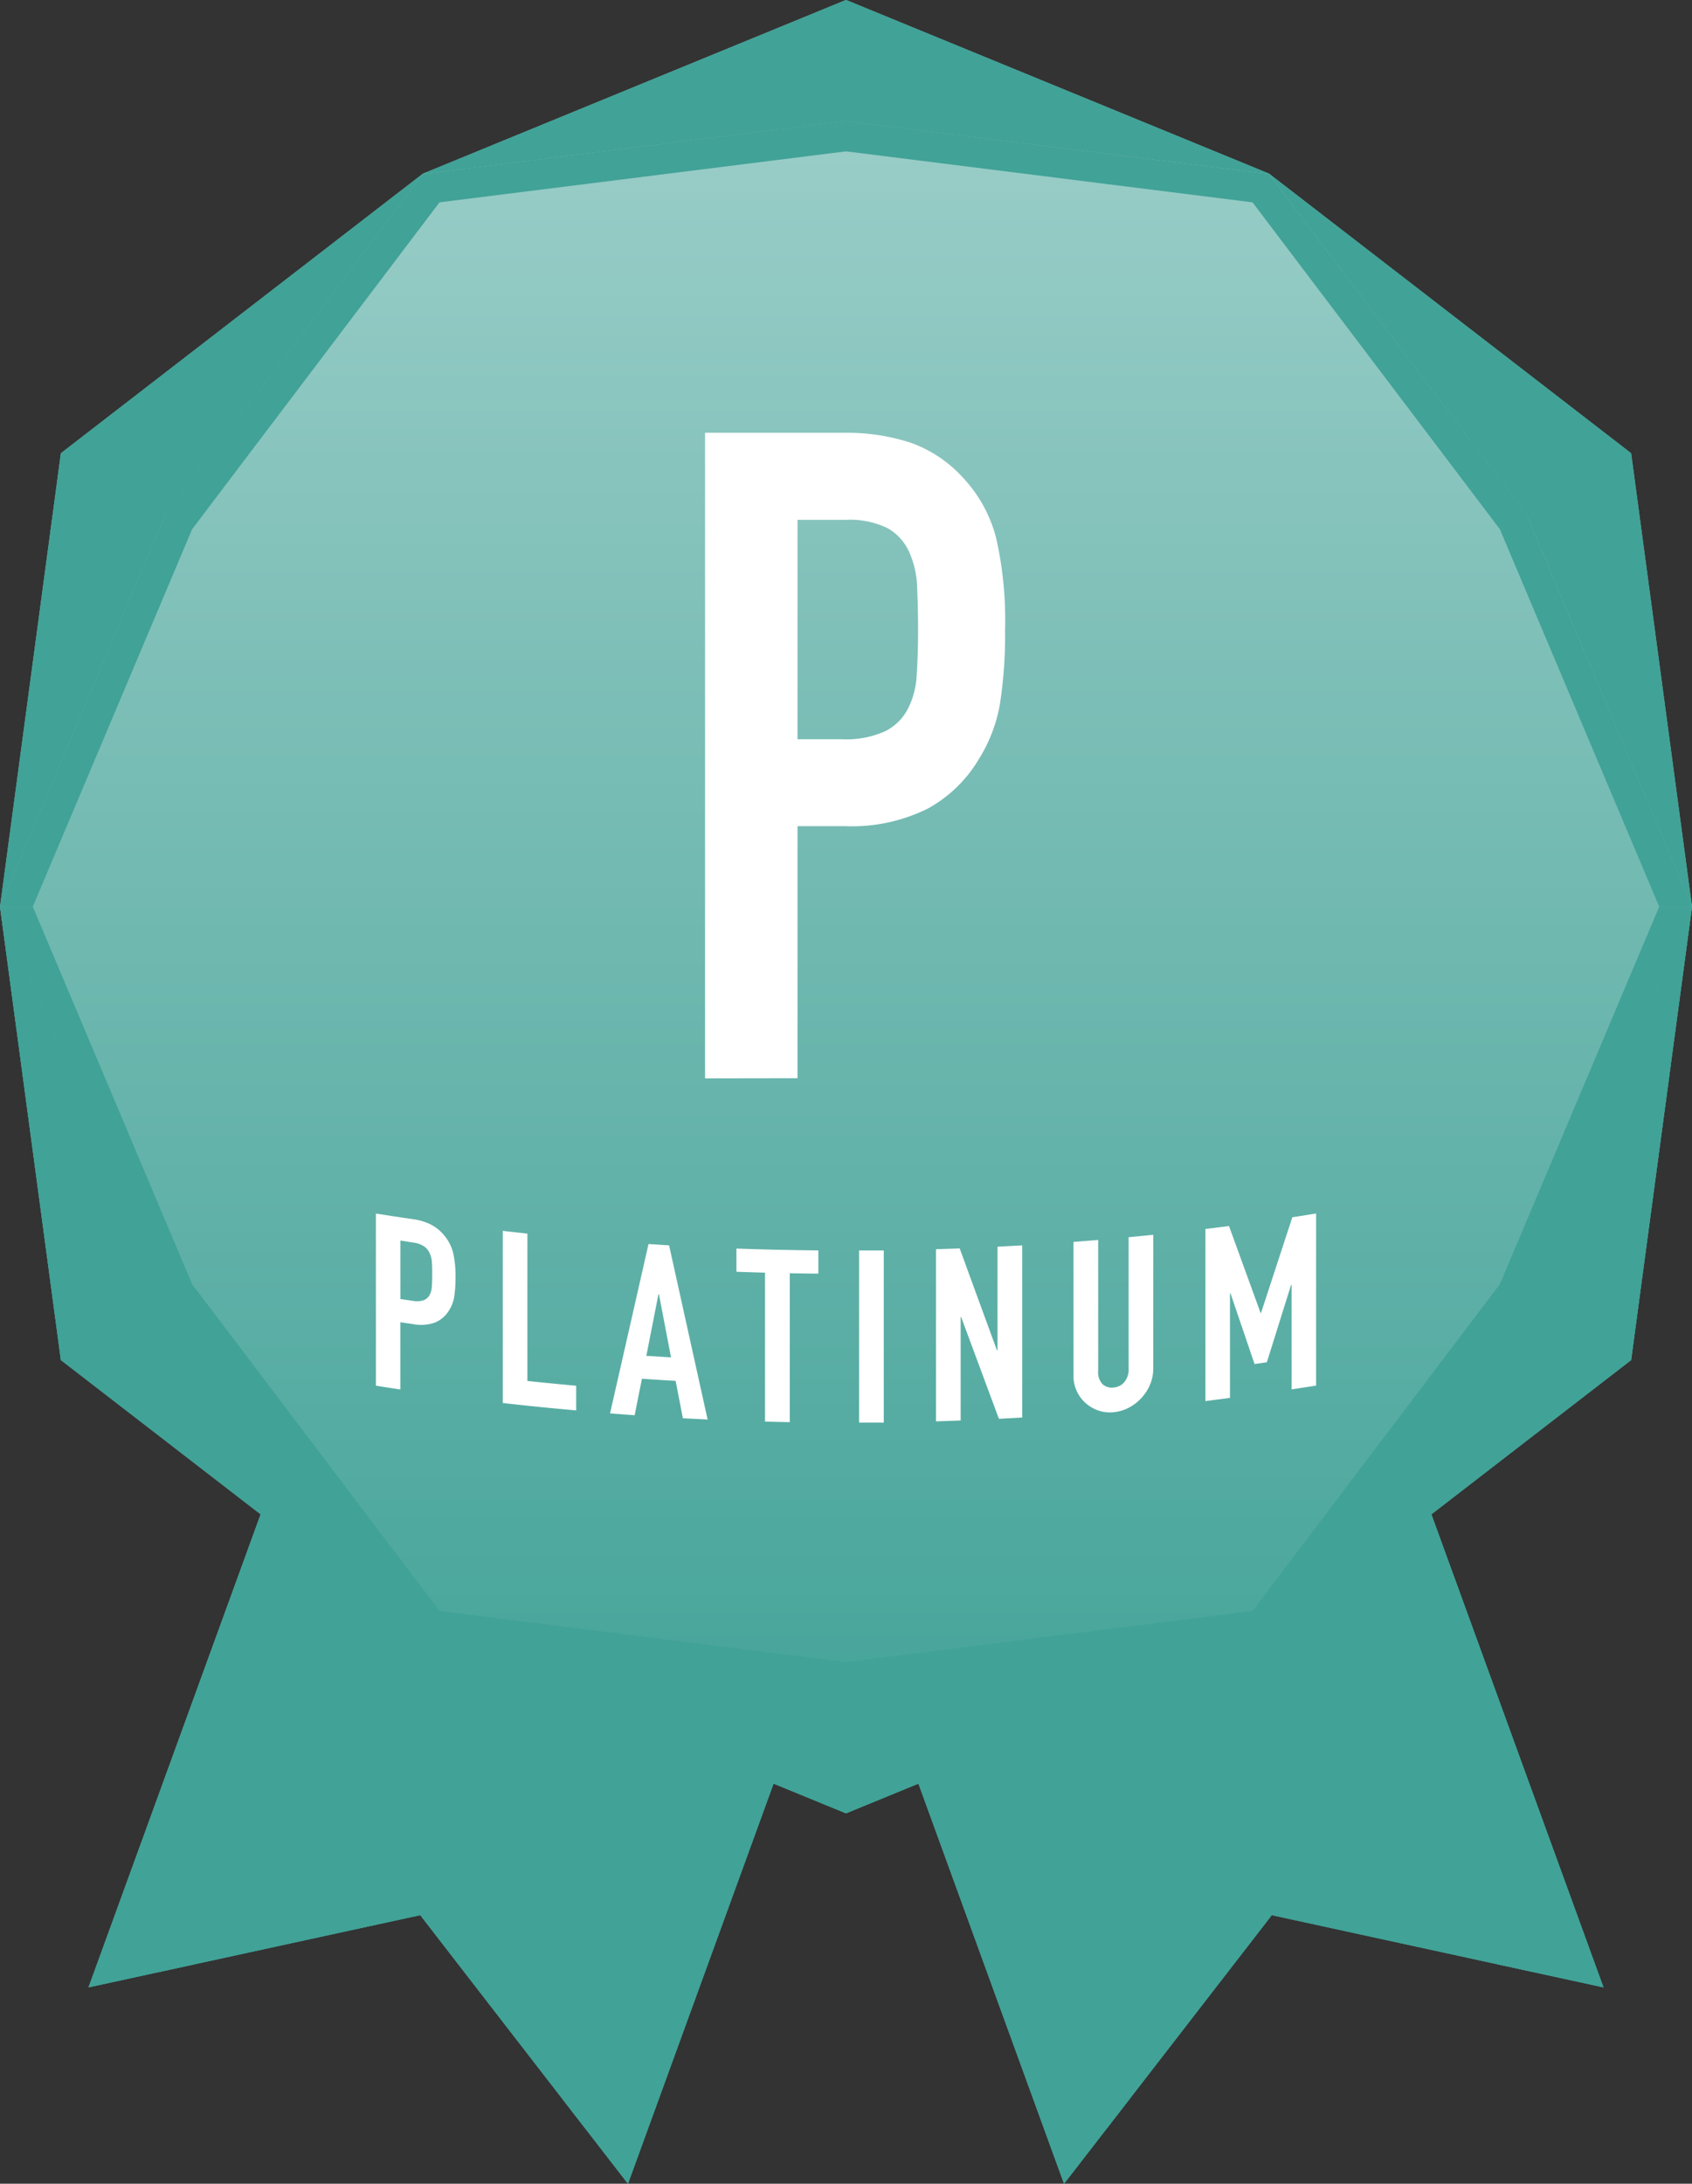 <svg xmlns="http://www.w3.org/2000/svg" width="44.8" height="57.803"><rect width="100%" height="100%" fill="#333333" stroke="none"/><defs><clipPath id="clip-path"><path class="cls-1" d="M11.373 27.797l14.283 5.198-9.029 24.808-5.5-7.11-8.783 1.912 9.029-24.808z"/></clipPath><clipPath id="clip-path-2"><path class="cls-1" d="M19.144 32.995l14.283-5.198 9.029 24.808-8.783-1.912-5.5 7.11-9.029-24.808z"/></clipPath><linearGradient id="名称未設定グラデーション_36" x1="22.4" y1="48" x2="22.4" gradientUnits="userSpaceOnUse"><stop offset="0" stop-color="#41a297"/><stop offset="1" stop-color="#a0d0cb"/></linearGradient><style>.cls-1{fill:none}.cls-5{fill:#41a297}.cls-6{mix-blend-mode:multiply}.cls-10{mix-blend-mode:screen}</style></defs><g style="isolation:isolate"><g id="レイヤー_2" data-name="レイヤー 2"><g id="main"><path class="cls-5" d="M11.373 27.797l14.283 5.198-9.029 24.808-5.5-7.11-8.783 1.912 9.029-24.808z"/><path class="cls-5" d="M19.144 32.995l14.283-5.198 9.029 24.808-8.783-1.912-5.5 7.11-9.029-24.808z"/><g class="cls-6"><path class="cls-5" d="M11.373 27.797l14.283 5.198-9.029 24.808-5.5-7.11-8.783 1.912 9.029-24.808z"/><path class="cls-5" d="M19.144 32.995l14.283-5.198 9.029 24.808-8.783-1.912-5.5 7.11-9.029-24.808z"/></g><g class="cls-6"><path class="cls-5" d="M11.373 27.797l14.283 5.198-9.029 24.808-5.5-7.11-8.783 1.912 9.029-24.808z"/><path class="cls-5" d="M19.144 32.995l14.283-5.198 9.029 24.808-8.783-1.912-5.5 7.11-9.029-24.808z"/></g><g clip-path="url(#clip-path)"><path class="cls-5" d="M23.127 32.926l-8.482 23.305-9.772-3.557 8.482-23.3 9.772 3.557m1.026-.478l-11.276-4.1-9.03 24.799 11.277 4.1 9.029-24.808z"/></g><g clip-path="url(#clip-path-2)"><path class="cls-5" d="M31.445 29.369l8.482 23.305-9.772 3.557-8.482-23.3 9.772-3.557m.478-1.025l-11.276 4.1 9.03 24.808 11.276-4.1-9.03-24.808z"/></g><path fill="url(#名称未設定グラデーション_36)" d="M44.8 24l-1.612-12.002-9.587-7.401L22.4 0 11.199 4.597l-9.587 7.401L0 24l1.612 12.002 9.587 7.401L22.4 48l11.201-4.597 9.587-7.401L44.8 24z"/><g class="cls-6"><path class="cls-5" d="M4.389 13.605l6.813-9L22.4 3.2l11.198 1.405 6.813 9L44.8 24l-1.612-12.002-9.587-7.401L22.4 0 11.199 4.597l-9.587 7.401L0 24l4.389-10.395zm36.022 20.791l-6.813 9L22.4 44.8l-11.198-1.404-6.813-9L0 24l1.612 12.002 9.587 7.401L22.4 48l11.201-4.597 9.587-7.401L44.8 24l-4.389 10.396z"/></g><g class="cls-10"><path class="cls-5" d="M22.4 0L11.199 4.597 22.4 3.2l11.201 1.397L22.4 0zm18.011 13.605l2.777-1.607-9.587-7.401 6.81 9.008zm0 20.791l2.777 1.606L44.8 24l-4.389 10.396zM4.389 13.605l-2.777-1.607 9.587-7.401-6.81 9.008zm0 20.791l-2.777 1.606L0 24l4.389 10.396z"/></g><g class="cls-6"><g class="cls-6"><path class="cls-5" d="M22.4 4.006l10.764 1.35 6.549 8.652L43.932 24h.868l-4.389-10.395-6.813-9L22.4 3.2 11.2 4.605l-6.813 9L0 24h.868l4.219-9.992 6.55-8.652L22.4 4.006"/></g></g><g class="cls-10"><g class="cls-6"><path class="cls-5" d="M22.4 43.994l-10.763-1.35-6.55-8.651L.868 24H0l4.389 10.4 6.813 9 11.2 1.4 11.2-1.4 6.813-9L44.8 24h-.868l-4.219 9.993-6.549 8.651-10.764 1.35"/></g></g><path d="M18.668 28.544V11.456h3.672a5.459 5.459 0 011.776.264 3.417 3.417 0 011.392.936 3.66 3.66 0 01.864 1.572 9.831 9.831 0 01.24 2.436 12.083 12.083 0 01-.132 1.944 4.04 4.04 0 01-.564 1.488 3.573 3.573 0 01-1.344 1.304 4.523 4.523 0 01-2.208.468h-1.248v6.672zm2.448-14.784v5.808h1.176a2.5 2.5 0 001.152-.216 1.359 1.359 0 00.6-.6 2.189 2.189 0 00.228-.888c.024-.351.036-.744.036-1.176q0-.6-.024-1.14a2.466 2.466 0 00-.216-.948 1.363 1.363 0 00-.576-.624 2.287 2.287 0 00-1.1-.216zM9.953 36.679v-4.557q.486.078.973.148a1.574 1.574 0 01.472.138 1.124 1.124 0 01.369.3 1.154 1.154 0 01.23.45 2.765 2.765 0 01.064.658 3.313 3.313 0 01-.035.514.967.967 0 01-.15.377.784.784 0 01-.357.3 1.111 1.111 0 01-.586.041L10.6 35v1.78zm.648-3.843v1.549l.313.046a.613.613 0 00.3-.013.3.3 0 00.16-.138.526.526 0 00.06-.228c.007-.092.01-.2.01-.313s0-.207-.007-.3a.7.7 0 00-.057-.261.441.441 0 00-.153-.188.657.657 0 00-.293-.1zm2.711 4.301v-4.556q.325.037.652.072v3.9q.645.069 1.292.127v.653q-.974-.085-1.944-.196zm2.84.276q.51-2.238 1.019-4.484l.545.035 1.02 4.61-.655-.033-.192-.99c-.3-.017-.594-.035-.891-.056q-.1.483-.193.966zm1.615-1.484l-.32-1.67h-.013l-.321 1.631c.218.01.436.027.654.039zm2.489 1.7v-3.942q-.38-.01-.757-.024v-.614q1.085.039 2.169.049v.614c-.252 0-.5-.005-.757-.01v3.942a71.56 71.56 0 01-.655-.015zm2.491.028V33.1h.653v4.557a47.38 47.38 0 00-.653 0zm2.035-.034v-4.557c.209-.006.419-.013.628-.021q.494 1.353.988 2.7h.013V33l.654-.035v4.556c-.205.012-.41.024-.616.034q-.5-1.344-1-2.694h-.013V37.6c-.218.009-.436.016-.654.023zm5.754-4.938v3.532a1.118 1.118 0 01-.08.421 1.236 1.236 0 01-.566.622 1.087 1.087 0 01-.41.121.925.925 0 01-.406-.048 1.006 1.006 0 01-.337-.2.963.963 0 01-.314-.724v-3.536c.218-.016.436-.034.654-.052v3.469a.454.454 0 00.115.348.363.363 0 00.288.09.42.42 0 00.288-.142.524.524 0 00.115-.368v-3.469c.217-.02.435-.042.653-.064zm1.38 4.402v-4.556c.208-.025.417-.051.625-.078l.836 2.3h.012l.829-2.533c.21-.031.42-.064.629-.1v4.557l-.648.1v-2.769h-.013l-.643 2.051-.326.046-.637-1.874h-.013v2.771z" fill="#fff"/></g></g></g></svg>